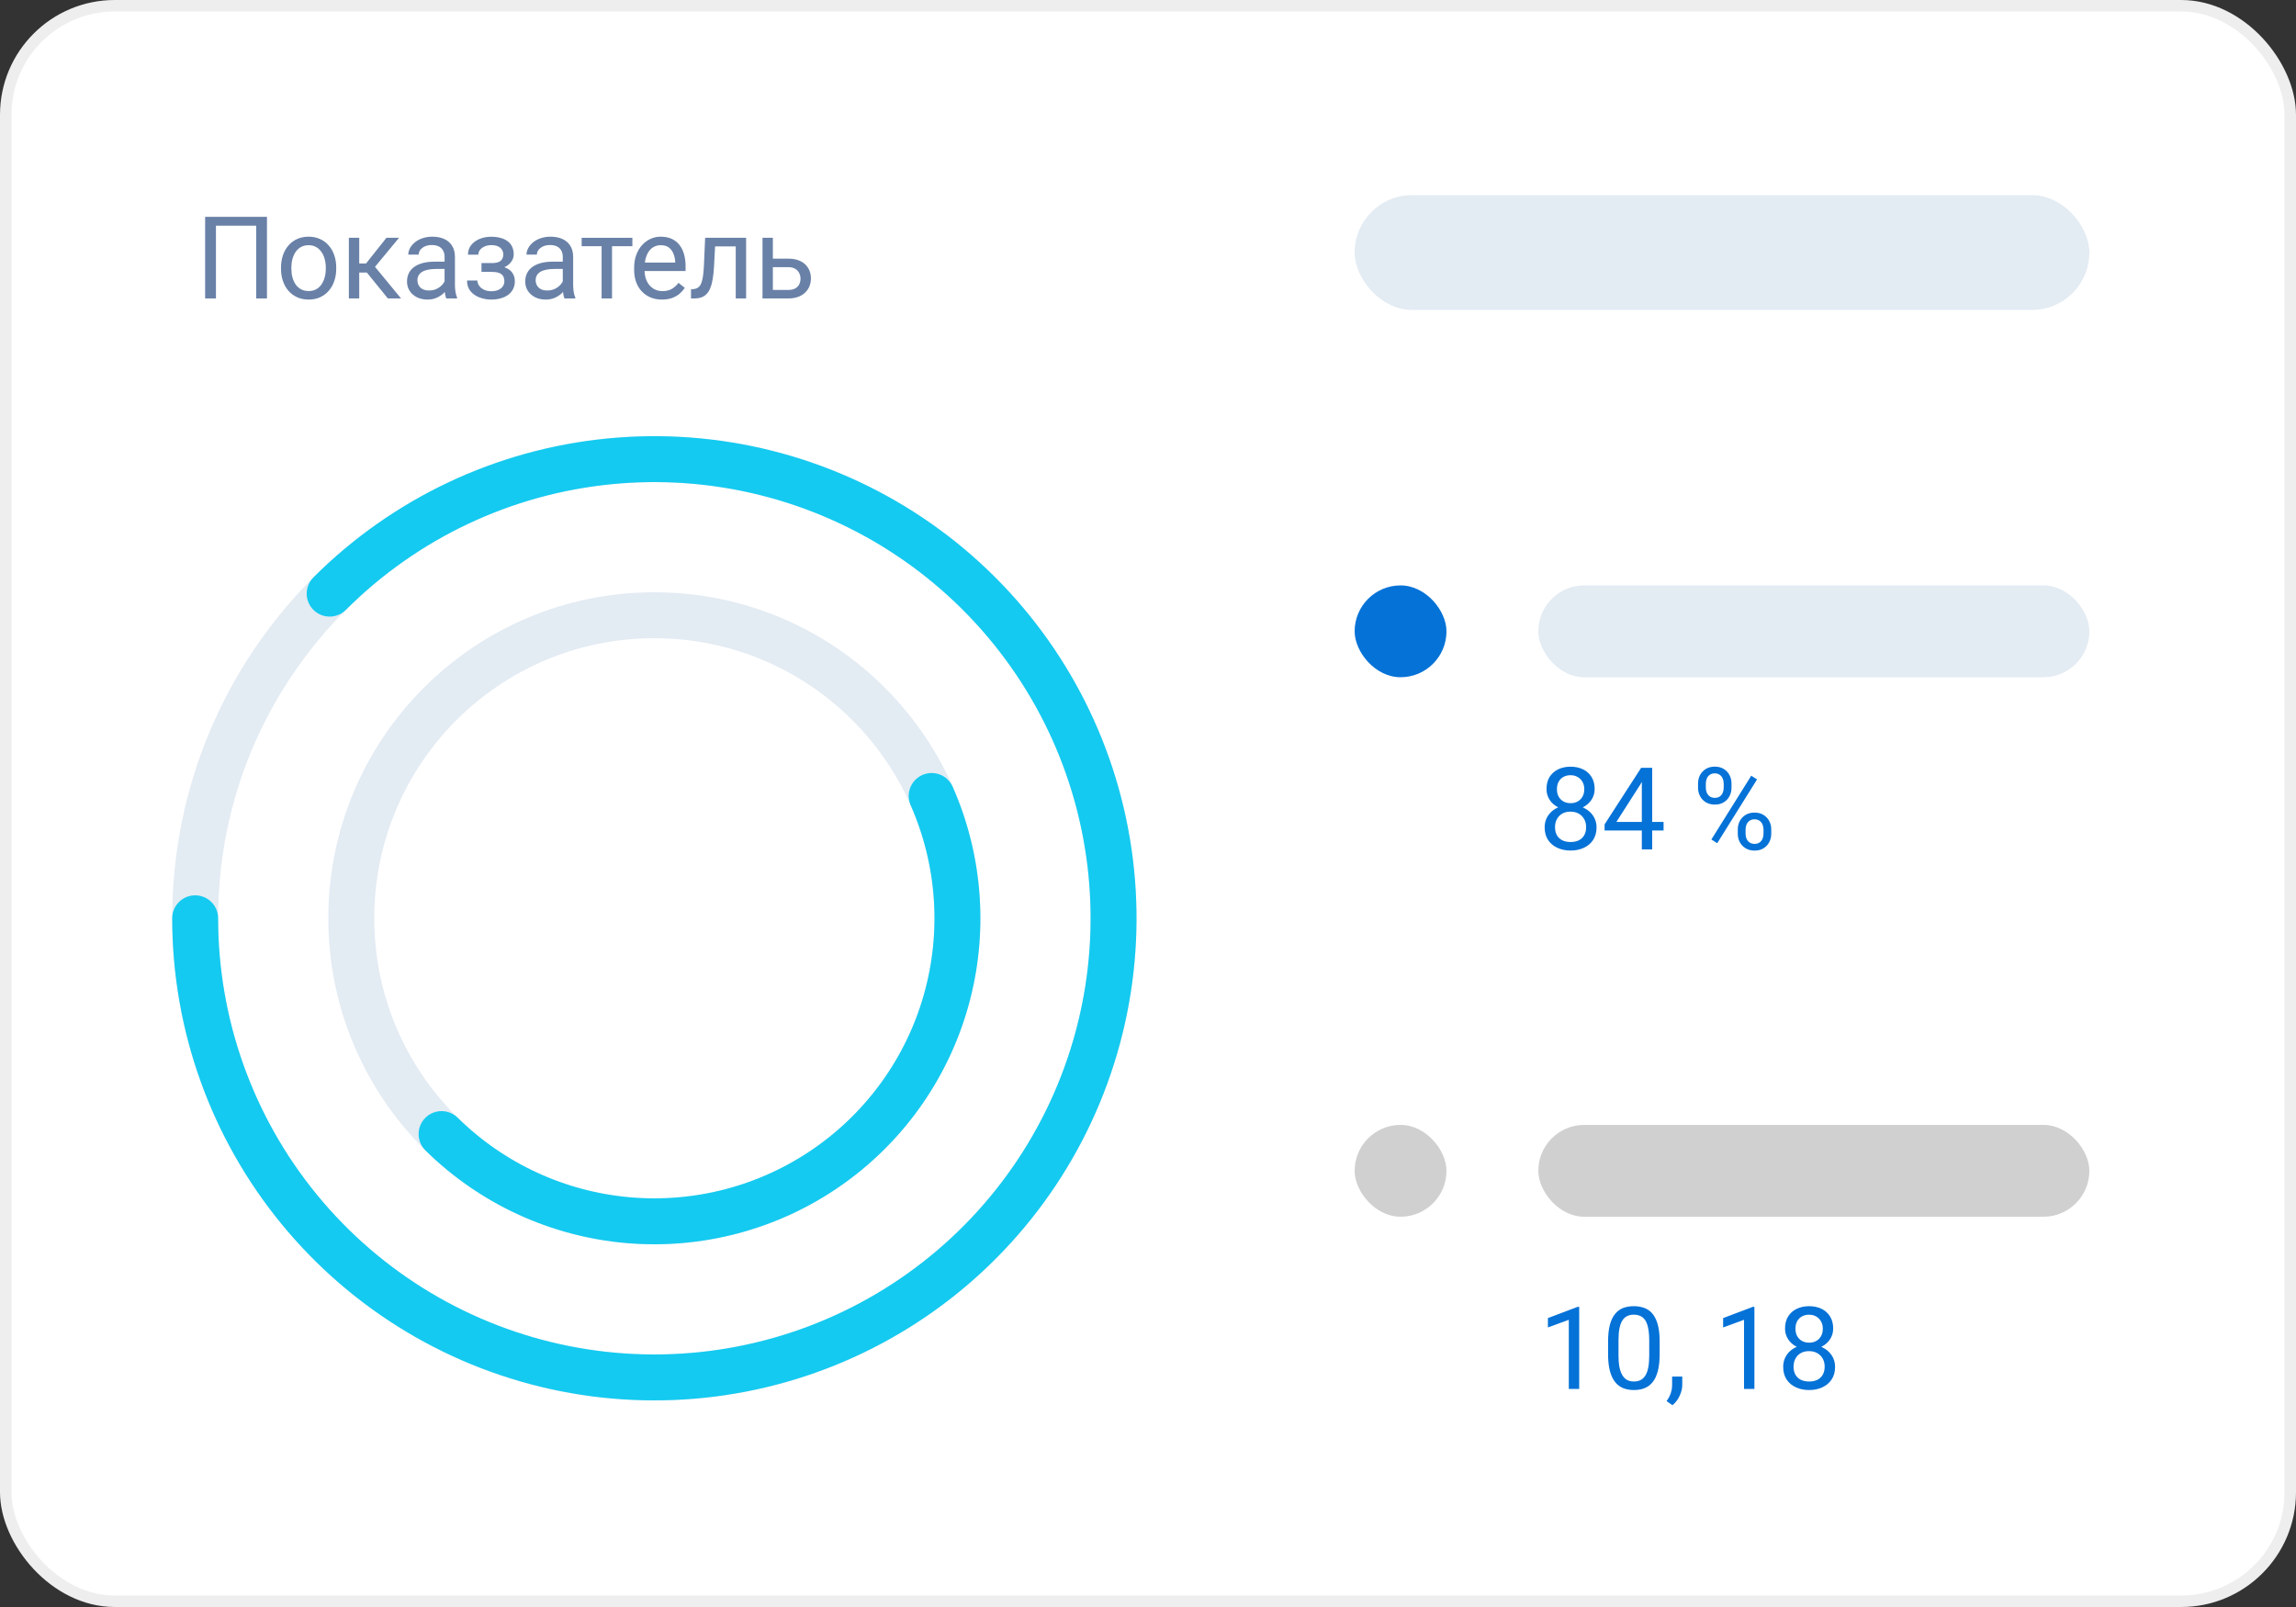 <?xml version="1.0" encoding="UTF-8"?> <svg xmlns="http://www.w3.org/2000/svg" width="200" height="140" viewBox="0 0 200 140" fill="none"><rect x="0" y="0" width="200" height="140" fill="#333333" stroke="none"/> <rect x="0.5" y="0.5" width="199" height="139" rx="9.5" fill="white"></rect> <rect x="118" y="17" width="64" height="10" rx="5" fill="#E3EBF3"></rect> <rect x="134" y="51" width="48" height="8" rx="4" fill="#E3EBF3"></rect> <rect x="118" y="51" width="8" height="8" rx="4" fill="#0572D7"></rect> <rect x="134" y="98" width="48" height="8" rx="4" fill="#D0D0D0"></rect> <rect x="118" y="98" width="8" height="8" rx="4" fill="#D0D0D0"></rect> <path d="M139.073 72.076C139.073 72.509 138.972 72.877 138.771 73.18C138.572 73.479 138.302 73.707 137.96 73.863C137.621 74.019 137.239 74.098 136.812 74.098C136.386 74.098 136.002 74.019 135.66 73.863C135.318 73.707 135.048 73.479 134.85 73.18C134.651 72.877 134.552 72.509 134.552 72.076C134.552 71.793 134.605 71.534 134.713 71.3C134.824 71.062 134.978 70.856 135.177 70.68C135.379 70.504 135.616 70.369 135.89 70.274C136.166 70.177 136.471 70.128 136.803 70.128C137.239 70.128 137.628 70.213 137.97 70.382C138.312 70.548 138.58 70.777 138.775 71.07C138.974 71.363 139.073 71.699 139.073 72.076ZM138.165 72.057C138.165 71.793 138.108 71.56 137.994 71.358C137.88 71.153 137.721 70.994 137.516 70.88C137.311 70.766 137.073 70.709 136.803 70.709C136.526 70.709 136.287 70.766 136.085 70.88C135.886 70.994 135.732 71.153 135.621 71.358C135.51 71.56 135.455 71.793 135.455 72.057C135.455 72.33 135.509 72.564 135.616 72.76C135.727 72.952 135.883 73.1 136.085 73.204C136.29 73.305 136.533 73.356 136.812 73.356C137.092 73.356 137.333 73.305 137.535 73.204C137.737 73.1 137.892 72.952 137.999 72.76C138.11 72.564 138.165 72.33 138.165 72.057ZM138.907 68.741C138.907 69.086 138.816 69.397 138.634 69.674C138.451 69.951 138.202 70.169 137.887 70.328C137.571 70.488 137.213 70.567 136.812 70.567C136.406 70.567 136.043 70.488 135.724 70.328C135.408 70.169 135.16 69.951 134.981 69.674C134.802 69.397 134.713 69.086 134.713 68.741C134.713 68.328 134.802 67.976 134.981 67.686C135.164 67.397 135.413 67.175 135.729 67.022C136.044 66.87 136.404 66.793 136.808 66.793C137.215 66.793 137.576 66.87 137.892 67.022C138.207 67.175 138.455 67.397 138.634 67.686C138.816 67.976 138.907 68.328 138.907 68.741ZM138.004 68.756C138.004 68.518 137.953 68.308 137.853 68.126C137.752 67.944 137.612 67.8 137.433 67.696C137.254 67.589 137.045 67.535 136.808 67.535C136.57 67.535 136.362 67.586 136.183 67.686C136.007 67.784 135.868 67.924 135.768 68.106C135.67 68.289 135.621 68.505 135.621 68.756C135.621 69 135.67 69.213 135.768 69.395C135.868 69.578 136.008 69.719 136.188 69.82C136.367 69.921 136.575 69.972 136.812 69.972C137.05 69.972 137.257 69.921 137.433 69.82C137.612 69.719 137.752 69.578 137.853 69.395C137.953 69.213 138.004 69 138.004 68.756Z" fill="#0572D7"></path> <path d="M144.911 71.607V72.35H139.774V71.817L142.957 66.891H143.695L142.904 68.316L140.799 71.607H144.911ZM143.919 66.891V74H143.016V66.891H143.919Z" fill="#0572D7"></path> <path d="M147.913 68.634V68.258C147.913 67.988 147.972 67.742 148.089 67.52C148.206 67.299 148.374 67.122 148.592 66.988C148.81 66.855 149.069 66.788 149.368 66.788C149.674 66.788 149.935 66.855 150.149 66.988C150.368 67.122 150.535 67.299 150.652 67.52C150.77 67.742 150.828 67.988 150.828 68.258V68.634C150.828 68.897 150.77 69.14 150.652 69.361C150.538 69.583 150.372 69.76 150.154 69.894C149.94 70.027 149.681 70.094 149.378 70.094C149.075 70.094 148.813 70.027 148.592 69.894C148.374 69.76 148.206 69.583 148.089 69.361C147.972 69.14 147.913 68.897 147.913 68.634ZM148.592 68.258V68.634C148.592 68.784 148.62 68.925 148.675 69.059C148.733 69.192 148.821 69.301 148.939 69.386C149.056 69.467 149.202 69.508 149.378 69.508C149.554 69.508 149.699 69.467 149.813 69.386C149.927 69.301 150.011 69.192 150.066 69.059C150.122 68.925 150.149 68.784 150.149 68.634V68.258C150.149 68.105 150.12 67.962 150.062 67.828C150.006 67.691 149.92 67.582 149.803 67.501C149.689 67.416 149.544 67.374 149.368 67.374C149.196 67.374 149.051 67.416 148.934 67.501C148.82 67.582 148.733 67.691 148.675 67.828C148.62 67.962 148.592 68.105 148.592 68.258ZM151.375 72.638V72.257C151.375 71.99 151.434 71.746 151.551 71.524C151.668 71.303 151.836 71.126 152.054 70.992C152.272 70.859 152.531 70.792 152.83 70.792C153.136 70.792 153.397 70.859 153.611 70.992C153.83 71.126 153.997 71.303 154.114 71.524C154.232 71.746 154.29 71.99 154.29 72.257V72.638C154.29 72.905 154.232 73.149 154.114 73.37C154 73.591 153.834 73.769 153.616 73.902C153.401 74.036 153.143 74.103 152.84 74.103C152.537 74.103 152.277 74.036 152.059 73.902C151.841 73.769 151.671 73.591 151.551 73.37C151.434 73.149 151.375 72.905 151.375 72.638ZM152.054 72.257V72.638C152.054 72.787 152.081 72.931 152.137 73.067C152.195 73.201 152.283 73.31 152.4 73.394C152.518 73.476 152.664 73.517 152.84 73.517C153.016 73.517 153.161 73.476 153.274 73.394C153.392 73.31 153.478 73.201 153.533 73.067C153.589 72.934 153.616 72.791 153.616 72.638V72.257C153.616 72.104 153.587 71.961 153.528 71.827C153.473 71.694 153.387 71.586 153.27 71.505C153.156 71.42 153.009 71.378 152.83 71.378C152.658 71.378 152.513 71.42 152.396 71.505C152.282 71.586 152.195 71.694 152.137 71.827C152.081 71.961 152.054 72.104 152.054 72.257ZM153.055 67.901L149.583 73.458L149.075 73.136L152.547 67.579L153.055 67.901Z" fill="#0572D7"></path> <path d="M23.255 18.891V26H22.317V19.662H18.811V26H17.869V18.891H23.255Z" fill="#6981A7"></path> <path d="M24.478 23.417V23.305C24.478 22.924 24.533 22.571 24.644 22.245C24.755 21.916 24.914 21.631 25.122 21.391C25.331 21.146 25.583 20.958 25.879 20.824C26.175 20.688 26.508 20.619 26.875 20.619C27.246 20.619 27.58 20.688 27.876 20.824C28.176 20.958 28.43 21.146 28.638 21.391C28.85 21.631 29.011 21.916 29.121 22.245C29.232 22.571 29.288 22.924 29.288 23.305V23.417C29.288 23.798 29.232 24.151 29.121 24.477C29.011 24.802 28.85 25.087 28.638 25.331C28.43 25.572 28.177 25.761 27.881 25.898C27.588 26.031 27.256 26.098 26.885 26.098C26.514 26.098 26.18 26.031 25.884 25.898C25.588 25.761 25.334 25.572 25.122 25.331C24.914 25.087 24.755 24.802 24.644 24.477C24.533 24.151 24.478 23.798 24.478 23.417ZM25.381 23.305V23.417C25.381 23.681 25.412 23.93 25.474 24.164C25.536 24.395 25.629 24.6 25.752 24.779C25.879 24.958 26.037 25.1 26.226 25.204C26.415 25.305 26.634 25.355 26.885 25.355C27.133 25.355 27.349 25.305 27.535 25.204C27.723 25.1 27.88 24.958 28.003 24.779C28.127 24.6 28.22 24.395 28.282 24.164C28.347 23.93 28.379 23.681 28.379 23.417V23.305C28.379 23.044 28.347 22.799 28.282 22.567C28.22 22.333 28.125 22.126 27.998 21.947C27.875 21.765 27.718 21.622 27.53 21.518C27.344 21.413 27.126 21.361 26.875 21.361C26.628 21.361 26.41 21.413 26.221 21.518C26.035 21.622 25.879 21.765 25.752 21.947C25.629 22.126 25.536 22.333 25.474 22.567C25.412 22.799 25.381 23.044 25.381 23.305Z" fill="#6981A7"></path> <path d="M31.292 20.717V26H30.388V20.717H31.292ZM34.758 20.717L32.254 23.744H30.989L30.852 22.953H31.887L33.66 20.717H34.758ZM33.787 26L31.843 23.607L32.425 22.953L34.934 26H33.787Z" fill="#6981A7"></path> <path d="M38.726 25.097V22.377C38.726 22.169 38.683 21.988 38.599 21.835C38.517 21.679 38.394 21.558 38.228 21.474C38.062 21.389 37.856 21.347 37.612 21.347C37.385 21.347 37.184 21.386 37.012 21.464C36.843 21.542 36.709 21.645 36.611 21.771C36.517 21.898 36.47 22.035 36.47 22.182H35.566C35.566 21.993 35.615 21.806 35.713 21.62C35.811 21.435 35.951 21.267 36.133 21.117C36.318 20.964 36.54 20.844 36.797 20.756C37.057 20.665 37.347 20.619 37.666 20.619C38.05 20.619 38.389 20.684 38.682 20.814C38.978 20.945 39.209 21.142 39.375 21.405C39.544 21.666 39.629 21.993 39.629 22.387V24.848C39.629 25.023 39.644 25.211 39.673 25.409C39.706 25.608 39.753 25.779 39.815 25.922V26H38.872C38.827 25.896 38.791 25.758 38.765 25.585C38.739 25.409 38.726 25.246 38.726 25.097ZM38.882 22.797L38.892 23.432H37.979C37.721 23.432 37.492 23.453 37.29 23.495C37.088 23.534 36.919 23.594 36.782 23.676C36.646 23.757 36.541 23.86 36.47 23.983C36.398 24.104 36.362 24.245 36.362 24.408C36.362 24.574 36.4 24.726 36.475 24.862C36.55 24.999 36.662 25.108 36.812 25.189C36.965 25.268 37.152 25.307 37.373 25.307C37.65 25.307 37.894 25.248 38.105 25.131C38.317 25.014 38.485 24.87 38.608 24.701C38.735 24.532 38.804 24.367 38.814 24.208L39.199 24.643C39.176 24.779 39.115 24.931 39.014 25.097C38.913 25.263 38.778 25.422 38.608 25.575C38.443 25.725 38.244 25.85 38.013 25.951C37.785 26.049 37.528 26.098 37.241 26.098C36.883 26.098 36.569 26.028 36.299 25.888C36.032 25.748 35.824 25.561 35.674 25.326C35.527 25.088 35.454 24.823 35.454 24.53C35.454 24.247 35.51 23.998 35.62 23.783C35.731 23.565 35.89 23.384 36.099 23.241C36.307 23.095 36.558 22.984 36.851 22.909C37.144 22.834 37.471 22.797 37.832 22.797H38.882Z" fill="#6981A7"></path> <path d="M42.913 23.476H41.941V22.919H42.839C43.09 22.919 43.288 22.888 43.435 22.826C43.581 22.761 43.686 22.672 43.748 22.558C43.809 22.444 43.84 22.31 43.84 22.157C43.84 22.02 43.804 21.892 43.733 21.771C43.664 21.648 43.554 21.549 43.401 21.474C43.248 21.395 43.043 21.356 42.786 21.356C42.577 21.356 42.388 21.394 42.219 21.469C42.05 21.54 41.915 21.64 41.814 21.767C41.716 21.89 41.667 22.03 41.667 22.186H40.764C40.764 21.864 40.855 21.588 41.038 21.356C41.223 21.122 41.469 20.941 41.775 20.814C42.084 20.688 42.421 20.624 42.786 20.624C43.092 20.624 43.365 20.658 43.606 20.727C43.85 20.792 44.057 20.889 44.226 21.02C44.395 21.146 44.524 21.306 44.612 21.498C44.703 21.687 44.748 21.907 44.748 22.157C44.748 22.336 44.706 22.506 44.621 22.665C44.537 22.825 44.415 22.966 44.255 23.09C44.096 23.21 43.902 23.305 43.674 23.373C43.45 23.441 43.196 23.476 42.913 23.476ZM41.941 23.134H42.913C43.228 23.134 43.507 23.165 43.748 23.227C43.988 23.285 44.19 23.373 44.353 23.49C44.516 23.607 44.638 23.752 44.719 23.925C44.804 24.094 44.846 24.289 44.846 24.511C44.846 24.758 44.796 24.981 44.695 25.18C44.597 25.375 44.457 25.541 44.275 25.678C44.093 25.814 43.874 25.919 43.62 25.99C43.37 26.062 43.092 26.098 42.786 26.098C42.444 26.098 42.112 26.039 41.789 25.922C41.467 25.805 41.202 25.624 40.994 25.38C40.785 25.133 40.681 24.818 40.681 24.438H41.584C41.584 24.597 41.635 24.748 41.736 24.892C41.837 25.035 41.977 25.15 42.156 25.238C42.338 25.326 42.548 25.37 42.786 25.37C43.039 25.37 43.251 25.331 43.42 25.253C43.59 25.175 43.717 25.071 43.801 24.94C43.889 24.81 43.933 24.669 43.933 24.516C43.933 24.317 43.894 24.158 43.816 24.037C43.738 23.917 43.617 23.829 43.455 23.773C43.295 23.715 43.09 23.686 42.839 23.686H41.941V23.134Z" fill="#6981A7"></path> <path d="M49.023 25.097V22.377C49.023 22.169 48.981 21.988 48.896 21.835C48.815 21.679 48.691 21.558 48.525 21.474C48.359 21.389 48.154 21.347 47.91 21.347C47.682 21.347 47.482 21.386 47.309 21.464C47.14 21.542 47.007 21.645 46.909 21.771C46.815 21.898 46.767 22.035 46.767 22.182H45.864C45.864 21.993 45.913 21.806 46.011 21.62C46.108 21.435 46.248 21.267 46.431 21.117C46.616 20.964 46.837 20.844 47.094 20.756C47.355 20.665 47.645 20.619 47.964 20.619C48.348 20.619 48.686 20.684 48.979 20.814C49.276 20.945 49.507 21.142 49.673 21.405C49.842 21.666 49.927 21.993 49.927 22.387V24.848C49.927 25.023 49.941 25.211 49.971 25.409C50.003 25.608 50.05 25.779 50.112 25.922V26H49.17C49.124 25.896 49.088 25.758 49.062 25.585C49.036 25.409 49.023 25.246 49.023 25.097ZM49.179 22.797L49.189 23.432H48.276C48.019 23.432 47.789 23.453 47.588 23.495C47.386 23.534 47.217 23.594 47.08 23.676C46.943 23.757 46.839 23.86 46.767 23.983C46.696 24.104 46.66 24.245 46.66 24.408C46.66 24.574 46.697 24.726 46.772 24.862C46.847 24.999 46.959 25.108 47.109 25.189C47.262 25.268 47.449 25.307 47.671 25.307C47.947 25.307 48.191 25.248 48.403 25.131C48.615 25.014 48.782 24.87 48.906 24.701C49.033 24.532 49.101 24.367 49.111 24.208L49.497 24.643C49.474 24.779 49.412 24.931 49.311 25.097C49.21 25.263 49.075 25.422 48.906 25.575C48.74 25.725 48.541 25.85 48.31 25.951C48.083 26.049 47.825 26.098 47.539 26.098C47.181 26.098 46.867 26.028 46.596 25.888C46.33 25.748 46.121 25.561 45.971 25.326C45.825 25.088 45.752 24.823 45.752 24.53C45.752 24.247 45.807 23.998 45.918 23.783C46.029 23.565 46.188 23.384 46.396 23.241C46.605 23.095 46.855 22.984 47.148 22.909C47.441 22.834 47.768 22.797 48.13 22.797H49.179Z" fill="#6981A7"></path> <path d="M53.313 20.717V26H52.404V20.717H53.313ZM55.085 20.717V21.449H50.666V20.717H55.085Z" fill="#6981A7"></path> <path d="M57.666 26.098C57.298 26.098 56.964 26.036 56.665 25.912C56.368 25.785 56.113 25.608 55.898 25.38C55.686 25.152 55.524 24.882 55.41 24.569C55.296 24.257 55.239 23.915 55.239 23.544V23.339C55.239 22.909 55.302 22.527 55.429 22.191C55.556 21.853 55.729 21.566 55.947 21.332C56.165 21.098 56.412 20.92 56.689 20.8C56.966 20.679 57.252 20.619 57.548 20.619C57.926 20.619 58.252 20.684 58.525 20.814C58.802 20.945 59.028 21.127 59.204 21.361C59.379 21.592 59.51 21.866 59.594 22.182C59.679 22.494 59.721 22.836 59.721 23.207V23.612H55.776V22.875H58.818V22.807C58.805 22.572 58.756 22.344 58.671 22.123C58.59 21.902 58.46 21.719 58.281 21.576C58.102 21.433 57.858 21.361 57.548 21.361C57.343 21.361 57.154 21.405 56.982 21.493C56.809 21.578 56.661 21.705 56.538 21.874C56.414 22.043 56.318 22.25 56.249 22.494C56.181 22.738 56.147 23.02 56.147 23.339V23.544C56.147 23.795 56.181 24.031 56.249 24.252C56.321 24.47 56.424 24.662 56.557 24.828C56.694 24.994 56.858 25.124 57.05 25.219C57.246 25.313 57.467 25.36 57.714 25.36C58.033 25.36 58.304 25.295 58.525 25.165C58.746 25.035 58.94 24.861 59.106 24.643L59.653 25.077C59.539 25.25 59.394 25.414 59.218 25.57C59.042 25.727 58.826 25.854 58.569 25.951C58.315 26.049 58.014 26.098 57.666 26.098Z" fill="#6981A7"></path> <path d="M64.196 20.717V21.464H61.642V20.717H64.196ZM64.992 20.717V26H64.089V20.717H64.992ZM61.423 20.717H62.331L62.194 23.266C62.171 23.66 62.134 24.008 62.082 24.311C62.033 24.61 61.965 24.867 61.877 25.082C61.792 25.297 61.685 25.473 61.555 25.609C61.428 25.743 61.275 25.842 61.096 25.907C60.916 25.969 60.71 26 60.475 26H60.192V25.204L60.388 25.189C60.528 25.18 60.646 25.147 60.744 25.092C60.845 25.037 60.93 24.955 60.998 24.848C61.066 24.737 61.122 24.595 61.164 24.423C61.209 24.25 61.244 24.045 61.267 23.808C61.292 23.57 61.312 23.293 61.325 22.977L61.423 20.717Z" fill="#6981A7"></path> <path d="M67.079 22.533H68.666C69.093 22.533 69.452 22.608 69.745 22.758C70.038 22.904 70.26 23.108 70.409 23.368C70.562 23.625 70.639 23.918 70.639 24.247C70.639 24.491 70.597 24.721 70.512 24.936C70.427 25.147 70.3 25.333 70.131 25.492C69.965 25.652 69.758 25.777 69.511 25.868C69.267 25.956 68.985 26 68.666 26H66.42V20.717H67.323V25.258H68.666C68.927 25.258 69.135 25.211 69.291 25.116C69.448 25.022 69.56 24.9 69.628 24.75C69.697 24.6 69.731 24.444 69.731 24.281C69.731 24.122 69.697 23.965 69.628 23.812C69.56 23.66 69.448 23.533 69.291 23.432C69.135 23.328 68.927 23.275 68.666 23.275H67.079V22.533Z" fill="#6981A7"></path> <path d="M137.56 113.852V121H136.656V114.979L134.835 115.644V114.828L137.418 113.852H137.56Z" fill="#0572D7"></path> <path d="M144.569 116.879V117.963C144.569 118.546 144.517 119.037 144.412 119.438C144.308 119.838 144.159 120.16 143.963 120.404C143.768 120.648 143.532 120.826 143.255 120.937C142.982 121.044 142.673 121.098 142.327 121.098C142.054 121.098 141.802 121.063 141.571 120.995C141.34 120.927 141.131 120.818 140.946 120.668C140.763 120.515 140.607 120.316 140.477 120.072C140.347 119.828 140.247 119.532 140.179 119.184C140.111 118.835 140.077 118.428 140.077 117.963V116.879C140.077 116.296 140.129 115.808 140.233 115.414C140.34 115.02 140.492 114.704 140.687 114.467C140.882 114.226 141.117 114.053 141.39 113.949C141.667 113.845 141.976 113.793 142.318 113.793C142.594 113.793 142.848 113.827 143.079 113.896C143.314 113.961 143.522 114.066 143.704 114.213C143.887 114.356 144.041 114.548 144.168 114.789C144.299 115.027 144.398 115.318 144.466 115.663C144.535 116.008 144.569 116.413 144.569 116.879ZM143.661 118.109V116.728C143.661 116.409 143.641 116.129 143.602 115.888C143.566 115.644 143.512 115.435 143.441 115.263C143.369 115.09 143.278 114.95 143.167 114.843C143.06 114.735 142.935 114.657 142.791 114.608C142.651 114.556 142.494 114.53 142.318 114.53C142.103 114.53 141.912 114.571 141.746 114.652C141.58 114.73 141.44 114.856 141.327 115.028C141.216 115.201 141.131 115.427 141.073 115.707C141.014 115.987 140.985 116.327 140.985 116.728V118.109C140.985 118.428 141.003 118.71 141.038 118.954C141.077 119.198 141.134 119.41 141.209 119.589C141.284 119.765 141.375 119.91 141.483 120.023C141.59 120.137 141.714 120.222 141.854 120.277C141.997 120.329 142.155 120.355 142.327 120.355C142.549 120.355 142.743 120.313 142.909 120.229C143.075 120.144 143.213 120.012 143.324 119.833C143.438 119.651 143.522 119.418 143.577 119.135C143.633 118.848 143.661 118.507 143.661 118.109Z" fill="#0572D7"></path> <path d="M146.539 119.926V120.653C146.539 120.95 146.464 121.262 146.314 121.591C146.164 121.923 145.954 122.2 145.684 122.421L145.172 122.064C145.276 121.921 145.364 121.775 145.435 121.625C145.507 121.479 145.561 121.326 145.596 121.166C145.635 121.01 145.655 120.844 145.655 120.668V119.926H146.539Z" fill="#0572D7"></path> <path d="M152.823 113.852V121H151.919V114.979L150.098 115.644V114.828L152.681 113.852H152.823Z" fill="#0572D7"></path> <path d="M159.851 119.076C159.851 119.509 159.75 119.877 159.549 120.18C159.35 120.479 159.08 120.707 158.738 120.863C158.4 121.02 158.017 121.098 157.591 121.098C157.164 121.098 156.78 121.02 156.438 120.863C156.096 120.707 155.826 120.479 155.628 120.18C155.429 119.877 155.33 119.509 155.33 119.076C155.33 118.793 155.384 118.534 155.491 118.3C155.602 118.062 155.756 117.855 155.955 117.68C156.157 117.504 156.394 117.369 156.668 117.274C156.944 117.177 157.249 117.128 157.581 117.128C158.017 117.128 158.406 117.213 158.748 117.382C159.09 117.548 159.358 117.777 159.554 118.07C159.752 118.363 159.851 118.699 159.851 119.076ZM158.943 119.057C158.943 118.793 158.886 118.56 158.772 118.358C158.658 118.153 158.499 117.994 158.294 117.88C158.089 117.766 157.851 117.709 157.581 117.709C157.304 117.709 157.065 117.766 156.863 117.88C156.665 117.994 156.51 118.153 156.399 118.358C156.289 118.56 156.233 118.793 156.233 119.057C156.233 119.33 156.287 119.564 156.394 119.76C156.505 119.952 156.661 120.1 156.863 120.204C157.068 120.305 157.311 120.355 157.591 120.355C157.871 120.355 158.111 120.305 158.313 120.204C158.515 120.1 158.67 119.952 158.777 119.76C158.888 119.564 158.943 119.33 158.943 119.057ZM159.685 115.741C159.685 116.086 159.594 116.397 159.412 116.674C159.23 116.951 158.981 117.169 158.665 117.328C158.349 117.488 157.991 117.567 157.591 117.567C157.184 117.567 156.821 117.488 156.502 117.328C156.186 117.169 155.939 116.951 155.76 116.674C155.581 116.397 155.491 116.086 155.491 115.741C155.491 115.328 155.581 114.976 155.76 114.687C155.942 114.397 156.191 114.175 156.507 114.022C156.822 113.869 157.182 113.793 157.586 113.793C157.993 113.793 158.354 113.869 158.67 114.022C158.985 114.175 159.233 114.397 159.412 114.687C159.594 114.976 159.685 115.328 159.685 115.741ZM158.782 115.756C158.782 115.518 158.732 115.308 158.631 115.126C158.53 114.944 158.39 114.8 158.211 114.696C158.032 114.589 157.823 114.535 157.586 114.535C157.348 114.535 157.14 114.586 156.961 114.687C156.785 114.784 156.647 114.924 156.546 115.106C156.448 115.289 156.399 115.505 156.399 115.756C156.399 116 156.448 116.213 156.546 116.396C156.647 116.578 156.787 116.719 156.966 116.82C157.145 116.921 157.353 116.972 157.591 116.972C157.828 116.972 158.035 116.921 158.211 116.82C158.39 116.719 158.53 116.578 158.631 116.396C158.732 116.213 158.782 116 158.782 115.756Z" fill="#0572D7"></path> <path d="M97 80C97 102.091 79.091 120 57 120C34.909 120 17 102.091 17 80C17 57.909 34.909 40 57 40C79.091 40 97 57.909 97 80Z" stroke="#E3EBF3" stroke-width="4"></path> <path d="M83.4 80C83.4 94.58 71.58 106.4 57 106.4C42.42 106.4 30.6 94.58 30.6 80C30.6 65.42 42.42 53.6 57 53.6C71.58 53.6 83.4 65.42 83.4 80Z" stroke="#E3EBF3" stroke-width="4"></path> <path d="M28.716 51.716C35.259 45.172 43.87 41.1 53.079 40.193C62.289 39.285 71.528 41.6 79.223 46.741C86.917 51.883 92.591 59.533 95.278 68.389C97.964 77.244 97.497 86.758 93.955 95.307C90.414 103.857 84.017 110.914 75.856 115.277C67.694 119.639 58.273 121.037 49.196 119.231C40.12 117.426 31.95 112.529 26.08 105.376C20.209 98.222 17 89.254 17 80M81.154 69.345C83.634 74.966 84.075 81.275 82.403 87.187C80.731 93.098 77.049 98.241 71.992 101.73C66.936 105.219 60.821 106.835 54.701 106.3C48.581 105.765 42.839 103.112 38.464 98.799" stroke="#14CAF0" stroke-width="4" stroke-linecap="round" stroke-linejoin="round"></path> <rect x="0.5" y="0.5" width="199" height="139" rx="9.5" stroke="#EEEEEE"></rect> </svg> 